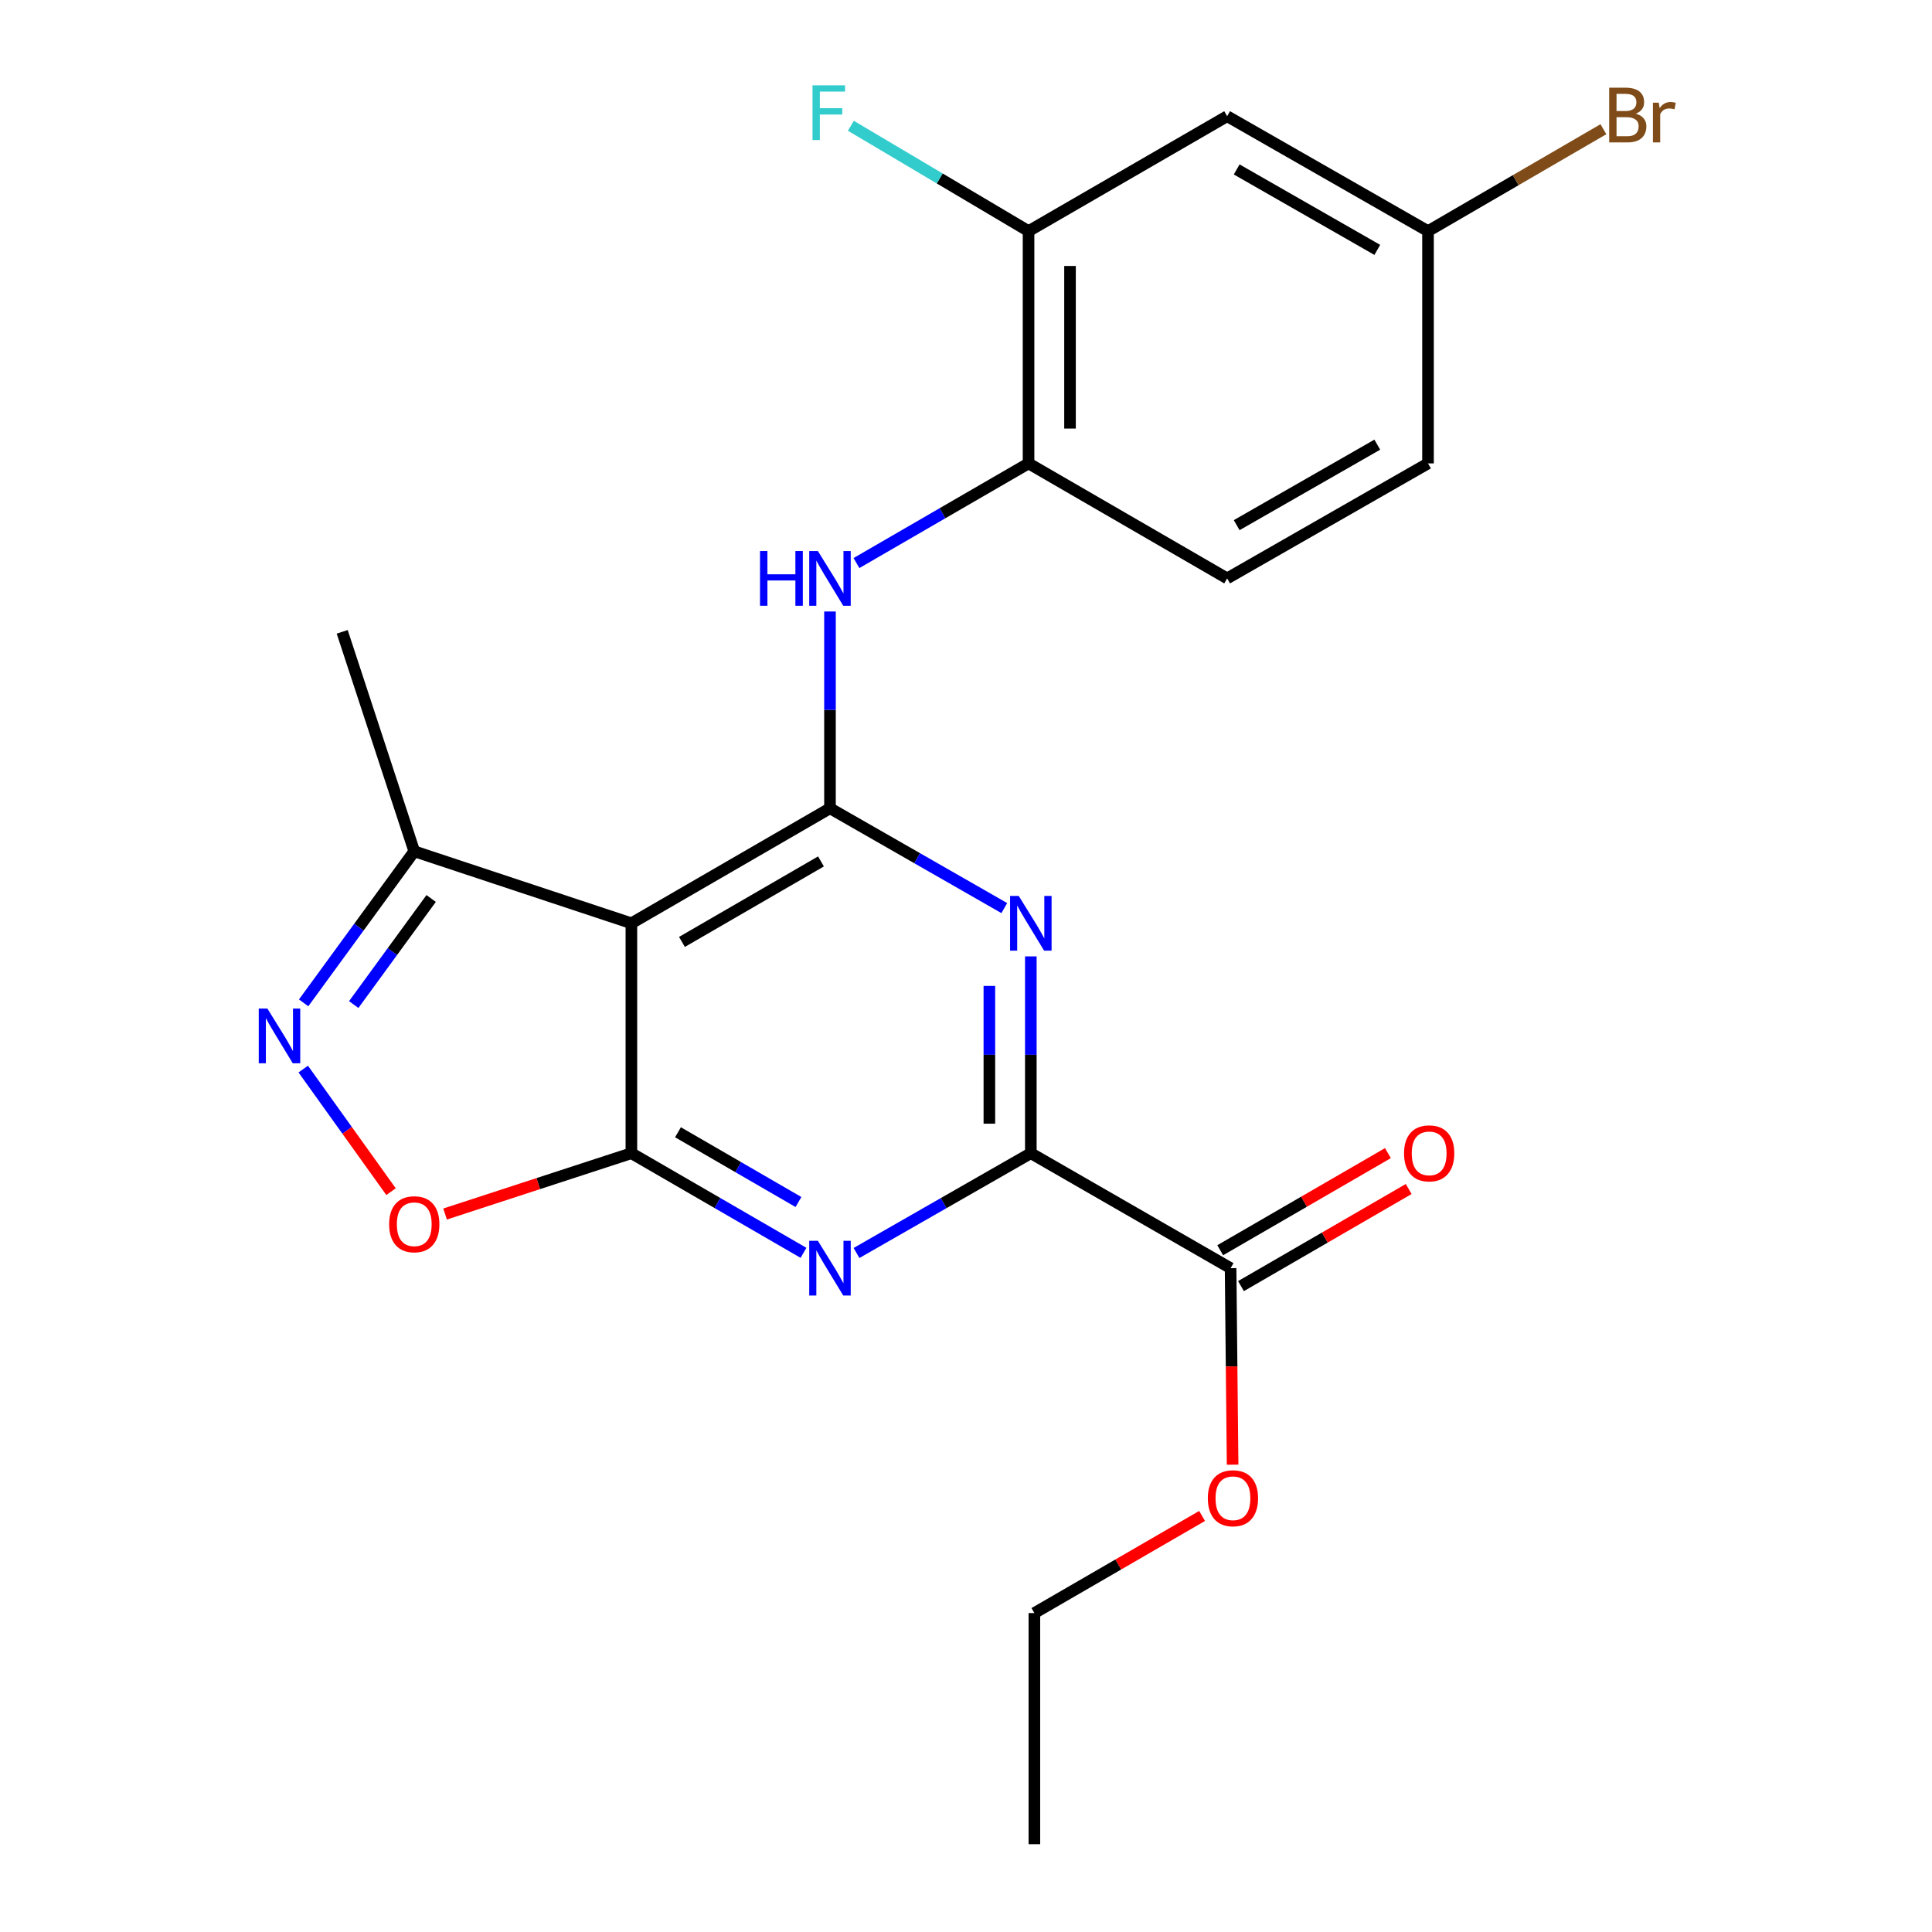 <?xml version='1.0' encoding='iso-8859-1'?>
<svg version='1.1' baseProfile='full'
              xmlns='http://www.w3.org/2000/svg'
                      xmlns:rdkit='http://www.rdkit.org/xml'
                      xmlns:xlink='http://www.w3.org/1999/xlink'
                  xml:space='preserve'
width='1000px' height='1000px' viewBox='0 0 1000 1000'>
<!-- END OF HEADER -->
<rect style='opacity:1.0;fill:#FFFFFF;stroke:none' width='1000' height='1000' x='0' y='0'> </rect>
<path class='bond-1' d='M 326.807,596.897 L 371.348,622.683' style='fill:none;fill-rule:evenodd;stroke:#000000;stroke-width:6px;stroke-linecap:butt;stroke-linejoin:miter;stroke-opacity:1' />
<path class='bond-1' d='M 371.348,622.683 L 415.888,648.469' style='fill:none;fill-rule:evenodd;stroke:#0000FF;stroke-width:6px;stroke-linecap:butt;stroke-linejoin:miter;stroke-opacity:1' />
<path class='bond-1' d='M 350.922,586.059 L 382.101,604.109' style='fill:none;fill-rule:evenodd;stroke:#000000;stroke-width:6px;stroke-linecap:butt;stroke-linejoin:miter;stroke-opacity:1' />
<path class='bond-1' d='M 382.101,604.109 L 413.279,622.159' style='fill:none;fill-rule:evenodd;stroke:#0000FF;stroke-width:6px;stroke-linecap:butt;stroke-linejoin:miter;stroke-opacity:1' />
<path class='bond-3' d='M 326.807,596.897 L 326.807,477.891' style='fill:none;fill-rule:evenodd;stroke:#000000;stroke-width:6px;stroke-linecap:butt;stroke-linejoin:miter;stroke-opacity:1' />
<path class='bond-6' d='M 326.807,596.897 L 278.591,612.636' style='fill:none;fill-rule:evenodd;stroke:#000000;stroke-width:6px;stroke-linecap:butt;stroke-linejoin:miter;stroke-opacity:1' />
<path class='bond-6' d='M 278.591,612.636 L 230.375,628.376' style='fill:none;fill-rule:evenodd;stroke:#FF0000;stroke-width:6px;stroke-linecap:butt;stroke-linejoin:miter;stroke-opacity:1' />
<path class='bond-0' d='M 429.597,418.37 L 326.807,477.891' style='fill:none;fill-rule:evenodd;stroke:#000000;stroke-width:6px;stroke-linecap:butt;stroke-linejoin:miter;stroke-opacity:1' />
<path class='bond-0' d='M 424.933,445.871 L 352.98,487.536' style='fill:none;fill-rule:evenodd;stroke:#000000;stroke-width:6px;stroke-linecap:butt;stroke-linejoin:miter;stroke-opacity:1' />
<path class='bond-2' d='M 429.597,418.37 L 474.709,444.199' style='fill:none;fill-rule:evenodd;stroke:#000000;stroke-width:6px;stroke-linecap:butt;stroke-linejoin:miter;stroke-opacity:1' />
<path class='bond-2' d='M 474.709,444.199 L 519.821,470.027' style='fill:none;fill-rule:evenodd;stroke:#0000FF;stroke-width:6px;stroke-linecap:butt;stroke-linejoin:miter;stroke-opacity:1' />
<path class='bond-7' d='M 429.597,418.37 L 429.597,367.441' style='fill:none;fill-rule:evenodd;stroke:#000000;stroke-width:6px;stroke-linecap:butt;stroke-linejoin:miter;stroke-opacity:1' />
<path class='bond-7' d='M 429.597,367.441 L 429.597,316.511' style='fill:none;fill-rule:evenodd;stroke:#0000FF;stroke-width:6px;stroke-linecap:butt;stroke-linejoin:miter;stroke-opacity:1' />
<path class='bond-4' d='M 443.332,648.543 L 488.444,622.72' style='fill:none;fill-rule:evenodd;stroke:#0000FF;stroke-width:6px;stroke-linecap:butt;stroke-linejoin:miter;stroke-opacity:1' />
<path class='bond-4' d='M 488.444,622.72 L 533.556,596.897' style='fill:none;fill-rule:evenodd;stroke:#000000;stroke-width:6px;stroke-linecap:butt;stroke-linejoin:miter;stroke-opacity:1' />
<path class='bond-24' d='M 533.556,495.026 L 533.556,545.961' style='fill:none;fill-rule:evenodd;stroke:#0000FF;stroke-width:6px;stroke-linecap:butt;stroke-linejoin:miter;stroke-opacity:1' />
<path class='bond-24' d='M 533.556,545.961 L 533.556,596.897' style='fill:none;fill-rule:evenodd;stroke:#000000;stroke-width:6px;stroke-linecap:butt;stroke-linejoin:miter;stroke-opacity:1' />
<path class='bond-24' d='M 512.094,510.307 L 512.094,545.961' style='fill:none;fill-rule:evenodd;stroke:#0000FF;stroke-width:6px;stroke-linecap:butt;stroke-linejoin:miter;stroke-opacity:1' />
<path class='bond-24' d='M 512.094,545.961 L 512.094,581.616' style='fill:none;fill-rule:evenodd;stroke:#000000;stroke-width:6px;stroke-linecap:butt;stroke-linejoin:miter;stroke-opacity:1' />
<path class='bond-8' d='M 326.807,477.891 L 214.419,440.631' style='fill:none;fill-rule:evenodd;stroke:#000000;stroke-width:6px;stroke-linecap:butt;stroke-linejoin:miter;stroke-opacity:1' />
<path class='bond-9' d='M 533.556,596.897 L 636.954,656.405' style='fill:none;fill-rule:evenodd;stroke:#000000;stroke-width:6px;stroke-linecap:butt;stroke-linejoin:miter;stroke-opacity:1' />
<path class='bond-5' d='M 156.955,553.35 L 179.675,585.074' style='fill:none;fill-rule:evenodd;stroke:#0000FF;stroke-width:6px;stroke-linecap:butt;stroke-linejoin:miter;stroke-opacity:1' />
<path class='bond-5' d='M 179.675,585.074 L 202.396,616.797' style='fill:none;fill-rule:evenodd;stroke:#FF0000;stroke-width:6px;stroke-linecap:butt;stroke-linejoin:miter;stroke-opacity:1' />
<path class='bond-23' d='M 157.162,519.078 L 185.791,479.854' style='fill:none;fill-rule:evenodd;stroke:#0000FF;stroke-width:6px;stroke-linecap:butt;stroke-linejoin:miter;stroke-opacity:1' />
<path class='bond-23' d='M 185.791,479.854 L 214.419,440.631' style='fill:none;fill-rule:evenodd;stroke:#000000;stroke-width:6px;stroke-linecap:butt;stroke-linejoin:miter;stroke-opacity:1' />
<path class='bond-23' d='M 183.086,519.963 L 203.126,492.507' style='fill:none;fill-rule:evenodd;stroke:#0000FF;stroke-width:6px;stroke-linecap:butt;stroke-linejoin:miter;stroke-opacity:1' />
<path class='bond-23' d='M 203.126,492.507 L 223.166,465.051' style='fill:none;fill-rule:evenodd;stroke:#000000;stroke-width:6px;stroke-linecap:butt;stroke-linejoin:miter;stroke-opacity:1' />
<path class='bond-10' d='M 443.307,291.437 L 487.841,265.646' style='fill:none;fill-rule:evenodd;stroke:#0000FF;stroke-width:6px;stroke-linecap:butt;stroke-linejoin:miter;stroke-opacity:1' />
<path class='bond-10' d='M 487.841,265.646 L 532.376,239.856' style='fill:none;fill-rule:evenodd;stroke:#000000;stroke-width:6px;stroke-linecap:butt;stroke-linejoin:miter;stroke-opacity:1' />
<path class='bond-20' d='M 214.419,440.631 L 177.123,327.038' style='fill:none;fill-rule:evenodd;stroke:#000000;stroke-width:6px;stroke-linecap:butt;stroke-linejoin:miter;stroke-opacity:1' />
<path class='bond-13' d='M 642.331,665.692 L 685.736,640.561' style='fill:none;fill-rule:evenodd;stroke:#000000;stroke-width:6px;stroke-linecap:butt;stroke-linejoin:miter;stroke-opacity:1' />
<path class='bond-13' d='M 685.736,640.561 L 729.14,615.429' style='fill:none;fill-rule:evenodd;stroke:#FF0000;stroke-width:6px;stroke-linecap:butt;stroke-linejoin:miter;stroke-opacity:1' />
<path class='bond-13' d='M 631.577,647.119 L 674.982,621.987' style='fill:none;fill-rule:evenodd;stroke:#000000;stroke-width:6px;stroke-linecap:butt;stroke-linejoin:miter;stroke-opacity:1' />
<path class='bond-13' d='M 674.982,621.987 L 718.386,596.856' style='fill:none;fill-rule:evenodd;stroke:#FF0000;stroke-width:6px;stroke-linecap:butt;stroke-linejoin:miter;stroke-opacity:1' />
<path class='bond-17' d='M 636.954,656.405 L 637.474,707.261' style='fill:none;fill-rule:evenodd;stroke:#000000;stroke-width:6px;stroke-linecap:butt;stroke-linejoin:miter;stroke-opacity:1' />
<path class='bond-17' d='M 637.474,707.261 L 637.994,758.116' style='fill:none;fill-rule:evenodd;stroke:#FF0000;stroke-width:6px;stroke-linecap:butt;stroke-linejoin:miter;stroke-opacity:1' />
<path class='bond-11' d='M 532.376,239.856 L 532.376,119.634' style='fill:none;fill-rule:evenodd;stroke:#000000;stroke-width:6px;stroke-linecap:butt;stroke-linejoin:miter;stroke-opacity:1' />
<path class='bond-11' d='M 553.837,221.822 L 553.837,137.667' style='fill:none;fill-rule:evenodd;stroke:#000000;stroke-width:6px;stroke-linecap:butt;stroke-linejoin:miter;stroke-opacity:1' />
<path class='bond-14' d='M 532.376,239.856 L 635.166,299.376' style='fill:none;fill-rule:evenodd;stroke:#000000;stroke-width:6px;stroke-linecap:butt;stroke-linejoin:miter;stroke-opacity:1' />
<path class='bond-12' d='M 532.376,119.634 L 635.166,60.149' style='fill:none;fill-rule:evenodd;stroke:#000000;stroke-width:6px;stroke-linecap:butt;stroke-linejoin:miter;stroke-opacity:1' />
<path class='bond-16' d='M 532.376,119.634 L 486.389,92.367' style='fill:none;fill-rule:evenodd;stroke:#000000;stroke-width:6px;stroke-linecap:butt;stroke-linejoin:miter;stroke-opacity:1' />
<path class='bond-16' d='M 486.389,92.367 L 440.403,65.099' style='fill:none;fill-rule:evenodd;stroke:#33CCCC;stroke-width:6px;stroke-linecap:butt;stroke-linejoin:miter;stroke-opacity:1' />
<path class='bond-25' d='M 635.166,60.149 L 739.136,119.634' style='fill:none;fill-rule:evenodd;stroke:#000000;stroke-width:6px;stroke-linecap:butt;stroke-linejoin:miter;stroke-opacity:1' />
<path class='bond-25' d='M 640.103,87.7 L 712.883,129.34' style='fill:none;fill-rule:evenodd;stroke:#000000;stroke-width:6px;stroke-linecap:butt;stroke-linejoin:miter;stroke-opacity:1' />
<path class='bond-18' d='M 635.166,299.376 L 739.136,239.856' style='fill:none;fill-rule:evenodd;stroke:#000000;stroke-width:6px;stroke-linecap:butt;stroke-linejoin:miter;stroke-opacity:1' />
<path class='bond-18' d='M 640.098,271.823 L 712.878,230.158' style='fill:none;fill-rule:evenodd;stroke:#000000;stroke-width:6px;stroke-linecap:butt;stroke-linejoin:miter;stroke-opacity:1' />
<path class='bond-15' d='M 739.136,119.634 L 739.136,239.856' style='fill:none;fill-rule:evenodd;stroke:#000000;stroke-width:6px;stroke-linecap:butt;stroke-linejoin:miter;stroke-opacity:1' />
<path class='bond-19' d='M 739.136,119.634 L 784.53,93.257' style='fill:none;fill-rule:evenodd;stroke:#000000;stroke-width:6px;stroke-linecap:butt;stroke-linejoin:miter;stroke-opacity:1' />
<path class='bond-19' d='M 784.53,93.257 L 829.925,66.88' style='fill:none;fill-rule:evenodd;stroke:#7F4C19;stroke-width:6px;stroke-linecap:butt;stroke-linejoin:miter;stroke-opacity:1' />
<path class='bond-21' d='M 622.201,784.657 L 578.797,809.788' style='fill:none;fill-rule:evenodd;stroke:#FF0000;stroke-width:6px;stroke-linecap:butt;stroke-linejoin:miter;stroke-opacity:1' />
<path class='bond-21' d='M 578.797,809.788 L 535.392,834.92' style='fill:none;fill-rule:evenodd;stroke:#000000;stroke-width:6px;stroke-linecap:butt;stroke-linejoin:miter;stroke-opacity:1' />
<path class='bond-22' d='M 535.392,834.92 L 535.392,954.545' style='fill:none;fill-rule:evenodd;stroke:#000000;stroke-width:6px;stroke-linecap:butt;stroke-linejoin:miter;stroke-opacity:1' />
<path  class='atom-2' d='M 423.337 642.245
L 432.617 657.245
Q 433.537 658.725, 435.017 661.405
Q 436.497 664.085, 436.577 664.245
L 436.577 642.245
L 440.337 642.245
L 440.337 670.565
L 436.457 670.565
L 426.497 654.165
Q 425.337 652.245, 424.097 650.045
Q 422.897 647.845, 422.537 647.165
L 422.537 670.565
L 418.857 670.565
L 418.857 642.245
L 423.337 642.245
' fill='#0000FF'/>
<path  class='atom-3' d='M 527.296 463.731
L 536.576 478.731
Q 537.496 480.211, 538.976 482.891
Q 540.456 485.571, 540.536 485.731
L 540.536 463.731
L 544.296 463.731
L 544.296 492.051
L 540.416 492.051
L 530.456 475.651
Q 529.296 473.731, 528.056 471.531
Q 526.856 469.331, 526.496 468.651
L 526.496 492.051
L 522.816 492.051
L 522.816 463.731
L 527.296 463.731
' fill='#0000FF'/>
<path  class='atom-6' d='M 138.408 522.035
L 147.688 537.035
Q 148.608 538.515, 150.088 541.195
Q 151.568 543.875, 151.648 544.035
L 151.648 522.035
L 155.408 522.035
L 155.408 550.355
L 151.528 550.355
L 141.568 533.955
Q 140.408 532.035, 139.168 529.835
Q 137.968 527.635, 137.608 526.955
L 137.608 550.355
L 133.928 550.355
L 133.928 522.035
L 138.408 522.035
' fill='#0000FF'/>
<path  class='atom-7' d='M 201.419 633.664
Q 201.419 626.864, 204.779 623.064
Q 208.139 619.264, 214.419 619.264
Q 220.699 619.264, 224.059 623.064
Q 227.419 626.864, 227.419 633.664
Q 227.419 640.544, 224.019 644.464
Q 220.619 648.344, 214.419 648.344
Q 208.179 648.344, 204.779 644.464
Q 201.419 640.584, 201.419 633.664
M 214.419 645.144
Q 218.739 645.144, 221.059 642.264
Q 223.419 639.344, 223.419 633.664
Q 223.419 628.104, 221.059 625.304
Q 218.739 622.464, 214.419 622.464
Q 210.099 622.464, 207.739 625.264
Q 205.419 628.064, 205.419 633.664
Q 205.419 639.384, 207.739 642.264
Q 210.099 645.144, 214.419 645.144
' fill='#FF0000'/>
<path  class='atom-8' d='M 393.377 285.216
L 397.217 285.216
L 397.217 297.256
L 411.697 297.256
L 411.697 285.216
L 415.537 285.216
L 415.537 313.536
L 411.697 313.536
L 411.697 300.456
L 397.217 300.456
L 397.217 313.536
L 393.377 313.536
L 393.377 285.216
' fill='#0000FF'/>
<path  class='atom-8' d='M 423.337 285.216
L 432.617 300.216
Q 433.537 301.696, 435.017 304.376
Q 436.497 307.056, 436.577 307.216
L 436.577 285.216
L 440.337 285.216
L 440.337 313.536
L 436.457 313.536
L 426.497 297.136
Q 425.337 295.216, 424.097 293.016
Q 422.897 290.816, 422.537 290.136
L 422.537 313.536
L 418.857 313.536
L 418.857 285.216
L 423.337 285.216
' fill='#0000FF'/>
<path  class='atom-14' d='M 726.732 596.977
Q 726.732 590.177, 730.092 586.377
Q 733.452 582.577, 739.732 582.577
Q 746.012 582.577, 749.372 586.377
Q 752.732 590.177, 752.732 596.977
Q 752.732 603.857, 749.332 607.777
Q 745.932 611.657, 739.732 611.657
Q 733.492 611.657, 730.092 607.777
Q 726.732 603.897, 726.732 596.977
M 739.732 608.457
Q 744.052 608.457, 746.372 605.577
Q 748.732 602.657, 748.732 596.977
Q 748.732 591.417, 746.372 588.617
Q 744.052 585.777, 739.732 585.777
Q 735.412 585.777, 733.052 588.577
Q 730.732 591.377, 730.732 596.977
Q 730.732 602.697, 733.052 605.577
Q 735.412 608.457, 739.732 608.457
' fill='#FF0000'/>
<path  class='atom-17' d='M 420.557 44.165
L 437.397 44.165
L 437.397 47.405
L 424.357 47.405
L 424.357 56.005
L 435.957 56.005
L 435.957 59.285
L 424.357 59.285
L 424.357 72.485
L 420.557 72.485
L 420.557 44.165
' fill='#33CCCC'/>
<path  class='atom-18' d='M 625.17 775.491
Q 625.17 768.691, 628.53 764.891
Q 631.89 761.091, 638.17 761.091
Q 644.45 761.091, 647.81 764.891
Q 651.17 768.691, 651.17 775.491
Q 651.17 782.371, 647.77 786.291
Q 644.37 790.171, 638.17 790.171
Q 631.93 790.171, 628.53 786.291
Q 625.17 782.411, 625.17 775.491
M 638.17 786.971
Q 642.49 786.971, 644.81 784.091
Q 647.17 781.171, 647.17 775.491
Q 647.17 769.931, 644.81 767.131
Q 642.49 764.291, 638.17 764.291
Q 633.85 764.291, 631.49 767.091
Q 629.17 769.891, 629.17 775.491
Q 629.17 781.211, 631.49 784.091
Q 633.85 786.971, 638.17 786.971
' fill='#FF0000'/>
<path  class='atom-20' d='M 846.674 58.833
Q 849.394 59.593, 850.754 61.273
Q 852.154 62.913, 852.154 65.353
Q 852.154 69.273, 849.634 71.513
Q 847.154 73.713, 842.434 73.713
L 832.914 73.713
L 832.914 45.393
L 841.274 45.393
Q 846.114 45.393, 848.554 47.353
Q 850.994 49.313, 850.994 52.913
Q 850.994 57.193, 846.674 58.833
M 836.714 48.593
L 836.714 57.473
L 841.274 57.473
Q 844.074 57.473, 845.514 56.353
Q 846.994 55.193, 846.994 52.913
Q 846.994 48.593, 841.274 48.593
L 836.714 48.593
M 842.434 70.513
Q 845.194 70.513, 846.674 69.193
Q 848.154 67.873, 848.154 65.353
Q 848.154 63.033, 846.514 61.873
Q 844.914 60.673, 841.834 60.673
L 836.714 60.673
L 836.714 70.513
L 842.434 70.513
' fill='#7F4C19'/>
<path  class='atom-20' d='M 858.594 53.153
L 859.034 55.993
Q 861.194 52.793, 864.714 52.793
Q 865.834 52.793, 867.354 53.193
L 866.754 56.553
Q 865.034 56.153, 864.074 56.153
Q 862.394 56.153, 861.274 56.833
Q 860.194 57.473, 859.314 59.033
L 859.314 73.713
L 855.554 73.713
L 855.554 53.153
L 858.594 53.153
' fill='#7F4C19'/>
</svg>
